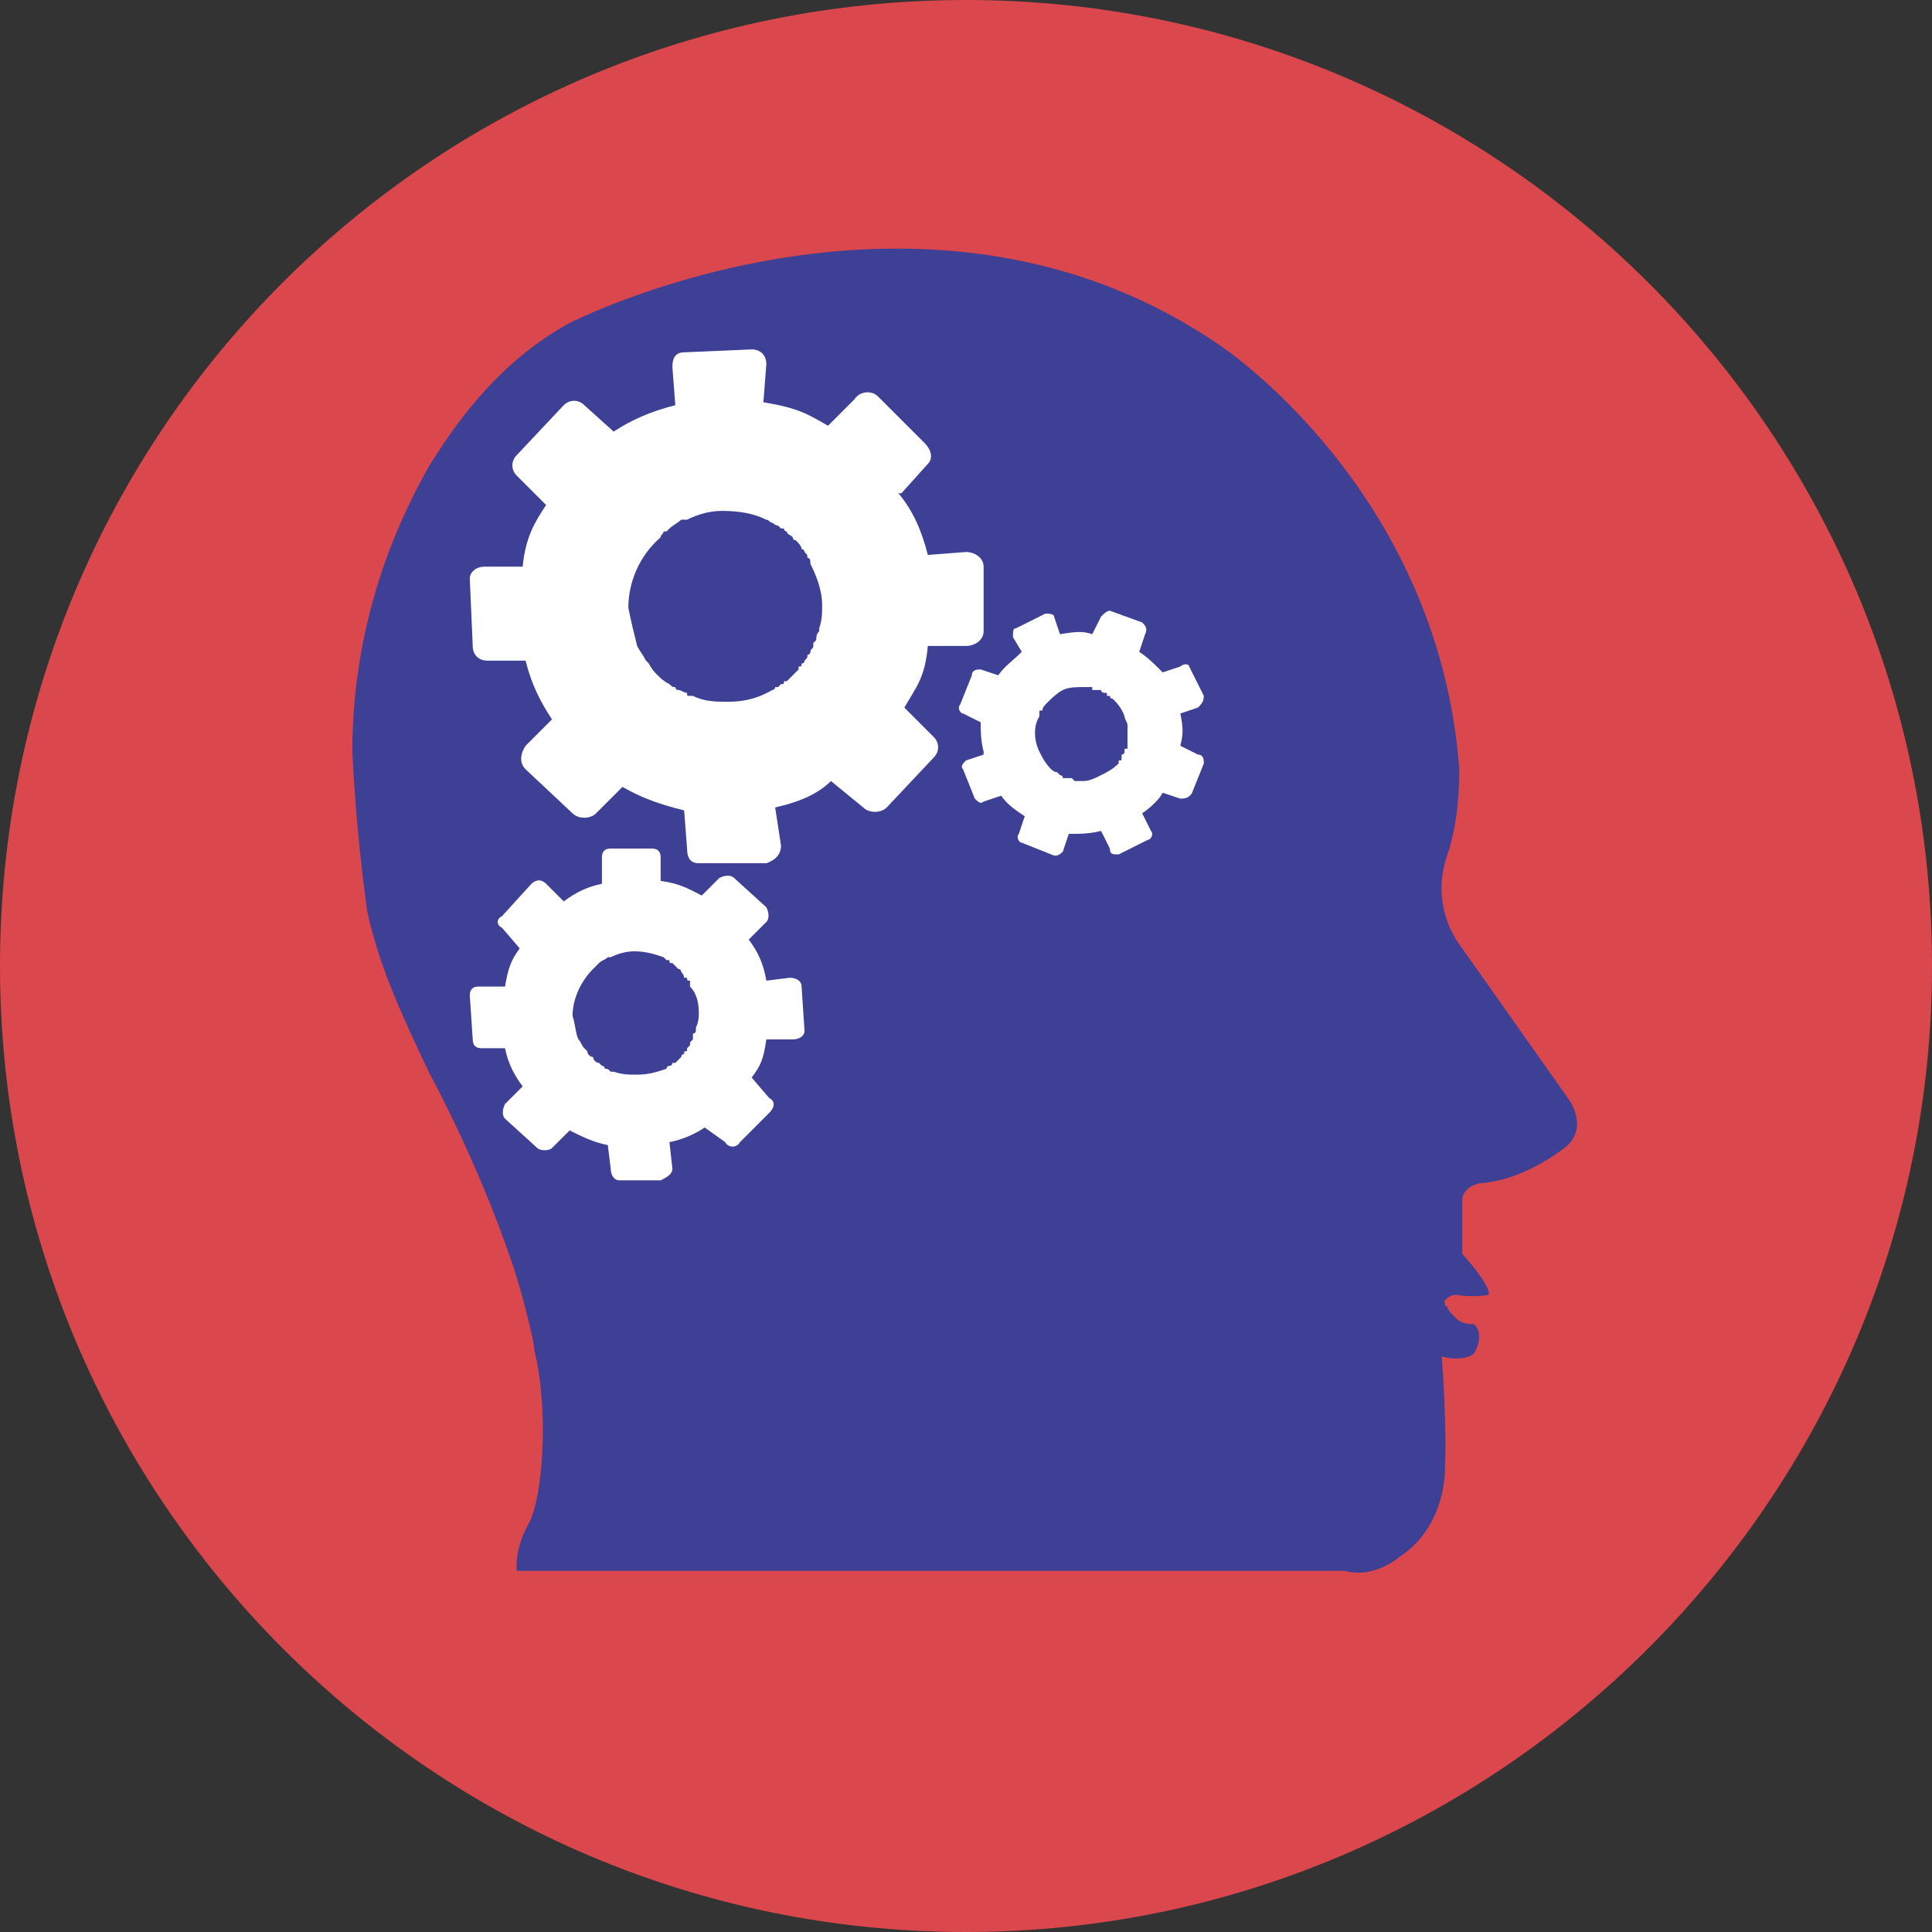 <?xml version="1.0" encoding="UTF-8"?>
<!DOCTYPE svg PUBLIC "-//W3C//DTD SVG 1.1//EN" "http://www.w3.org/Graphics/SVG/1.1/DTD/svg11.dtd">
<!-- Creator: CorelDRAW 2018 (64 Bit) -->
<svg xmlns="http://www.w3.org/2000/svg" xml:space="preserve" width="45px" height="45px" version="1.1" style="shape-rendering:geometricPrecision; text-rendering:geometricPrecision; image-rendering:optimizeQuality; fill-rule:evenodd; clip-rule:evenodd"
viewBox="0 0 6.58 6.58"
 xmlns:xlink="http://www.w3.org/1999/xlink">
 <rect x="0" y="0" width="6.58" height="6.58" fill="#333333" stroke="none"/>
 <defs>
  <style type="text/css">
   <![CDATA[
    .fil1 {fill:#3E4095;fill-rule:nonzero}
    .fil0 {fill:#DA474C;fill-rule:nonzero}
    .fil2 {fill:white;fill-rule:nonzero}
   ]]>
  </style>
 </defs>
 <g id="Camada_x0020_1">
  <g id="_2508070897872">
   <path class="fil0" d="M6.58 3.29c0,1.81 -1.48,3.29 -3.29,3.29 -1.82,0 -3.29,-1.48 -3.29,-3.29 0,-1.82 1.47,-3.29 3.29,-3.29 1.81,0 3.29,1.47 3.29,3.29z"/>
   <g>
    <path class="fil1" d="M1.94 1.1c0,0 1.21,-0.62 2.22,0.08 0,0 0.74,0.49 0.81,1.44 0,0.1 -0.01,0.2 -0.04,0.29 0,0 0,0 0,0 -0.04,0.11 -0.02,0.23 0.05,0.32l0.36 0.51c0,0 0.07,0.09 0,0.16 0,0 -0.14,0.12 -0.3,0.13 0,0 -0.06,0.01 -0.06,0.06l0 0.18c0,0 0.1,0.11 0.09,0.14 0,0 -0.05,0.01 -0.11,0 -0.02,0 -0.03,0.01 -0.04,0.02 0,0.01 0,0.02 0.01,0.02 0,0.01 0.01,0.02 0.01,0.02 0.02,0.02 0.03,0.04 0.08,0.04 0,0 0.04,0.03 0,0.1 0,0 -0.03,0.03 -0.11,0.01 0,0 0.02,0.23 0.01,0.41 -0.01,0.11 -0.06,0.21 -0.15,0.27 -0.05,0.04 -0.12,0.07 -0.19,0.05l-2.82 0c0,0 -0.01,-0.07 0.04,-0.16 0.05,-0.09 0.07,-0.39 0.02,-0.59 0,-0.03 -0.03,-0.14 -0.04,-0.18 -0.04,-0.15 -0.15,-0.45 -0.32,-0.77 -0.09,-0.19 -0.17,-0.36 -0.21,-0.55 -0.02,-0.15 -0.04,-0.33 -0.05,-0.54 0,-0.34 0.09,-0.67 0.26,-0.97 0.11,-0.18 0.26,-0.37 0.48,-0.49z"/>
    <path class="fil2" d="M2.35 2.37c-0.01,0 -0.01,0 -0.01,-0.01 -0.01,0 -0.02,-0.01 -0.03,-0.01 -0.01,0 -0.01,-0.01 -0.01,-0.01 -0.01,0 -0.01,0 -0.02,-0.01 0,0 0,0 0,0 -0.02,-0.01 -0.03,-0.02 -0.04,-0.03 -0.01,-0.01 -0.02,-0.02 -0.03,-0.04 0,0 -0.01,-0.01 -0.01,-0.01 -0.01,-0.02 -0.02,-0.03 -0.03,-0.05 -0.01,-0.04 -0.02,-0.08 -0.03,-0.13 0,-0.09 0.04,-0.18 0.11,-0.24 0,-0.01 0.01,-0.01 0.01,-0.02 0.01,0 0.01,0 0.01,0 0,0 0.01,-0.01 0.01,-0.01 0.01,-0.01 0.03,-0.02 0.04,-0.03 0.01,0 0.01,0 0.02,0 0.04,-0.02 0.08,-0.03 0.12,-0.03 0.06,0 0.11,0.01 0.15,0.03 0.01,0 0.01,0.01 0.02,0.01 0,0 0.01,0.01 0.02,0.01 0,0 0.01,0.01 0.01,0.01 0,0 0,0 0.01,0 0,0.01 0.01,0.01 0.01,0.01 0,0.01 0.01,0.01 0.02,0.02 0,0 0,0.01 0.01,0.01 0.01,0.01 0.02,0.02 0.02,0.03 0.01,0 0.01,0.01 0.01,0.01 0.01,0.01 0.01,0.01 0.01,0.02 0.01,0 0.01,0.01 0.01,0.02 0.02,0.04 0.04,0.09 0.04,0.14 0,0.03 0,0.05 -0.01,0.08 0,0 0,0.01 0,0.01 -0.01,0.01 -0.01,0.02 -0.01,0.03 0,0 -0.01,0.01 -0.01,0.01 0,0.01 0,0.01 0,0.01 0,0.01 -0.01,0.01 -0.01,0.02 0,0.01 -0.01,0.01 -0.01,0.01 0,0.01 0,0.01 -0.01,0.02 0,0 0,0 0,0 0,0.01 -0.01,0.01 -0.01,0.01 0,0.01 0,0.01 -0.01,0.01 0,0.01 0,0.01 0,0.01 0,0 -0.01,0.01 -0.01,0.01 0,0 0,0 -0.01,0.01 0,0 -0.01,0.01 -0.02,0.02 0,0 0,0 -0.01,0 0,0.01 0,0.01 -0.01,0.01 0,0 -0.01,0.01 -0.01,0.01 0,0 -0.01,0 -0.01,0 0,0.01 -0.01,0.01 -0.01,0.01 -0.05,0.03 -0.1,0.04 -0.15,0.04 -0.04,0 -0.08,0 -0.12,-0.02 -0.01,0 -0.01,0 -0.01,0zm0.94 -0.49l-0.13 0.01c-0.02,-0.08 -0.05,-0.15 -0.1,-0.21l0.01 0 0.09 -0.1c0.02,-0.02 0.01,-0.05 -0.01,-0.07l-0.16 -0.16c-0.02,-0.02 -0.06,-0.02 -0.08,0.01l-0.09 0.09c-0.07,-0.04 -0.1,-0.06 -0.22,-0.08l0 0 0.01 -0.13c0,-0.03 -0.02,-0.05 -0.05,-0.05l-0.23 0.01c-0.03,0 -0.04,0.02 -0.04,0.05l0.01 0.13c-0.08,0.02 -0.15,0.05 -0.21,0.09l0 0 -0.1 -0.09c-0.02,-0.02 -0.05,-0.02 -0.07,0l-0.16 0.17c-0.02,0.02 -0.02,0.05 0,0.07l0.1 0.1c-0.04,0.06 -0.07,0.11 -0.08,0.21l0 0 -0.13 0c-0.03,0 -0.05,0.02 -0.05,0.04l0.01 0.23c0,0.03 0.02,0.05 0.05,0.05l0.13 0c0.02,0.08 0.05,0.14 0.09,0.2l0 0 -0.09 0.09c-0.02,0.03 -0.02,0.06 0,0.08l0.16 0.15c0.02,0.02 0.06,0.02 0.08,0l0.09 -0.09c0.07,0.04 0.13,0.06 0.21,0.08l0 0 0.01 0.13c0,0.03 0.01,0.05 0.04,0.05l0.23 0c0.03,-0.01 0.05,-0.03 0.05,-0.06l-0.02 -0.13c0.09,-0.02 0.15,-0.05 0.19,-0.09l0 0 0.11 0.09c0.02,0.02 0.06,0.02 0.08,0l0.16 -0.17c0.02,-0.02 0.02,-0.05 0,-0.07l-0.1 -0.1c0.04,-0.07 0.07,-0.1 0.08,-0.21l0 0 0.13 0c0.03,0 0.06,-0.02 0.06,-0.05l0 -0.22c0,-0.03 -0.03,-0.05 -0.06,-0.05z"/>
    <path class="fil2" d="M2.09 3.65c-0.01,0 -0.01,0 -0.01,0 -0.01,-0.01 -0.01,-0.01 -0.02,-0.01 0,-0.01 -0.01,-0.01 -0.01,-0.01 0,0 0,0 -0.01,-0.01 0,0 0,0 0,0 -0.01,0 -0.02,-0.01 -0.02,-0.02 -0.01,0 -0.02,-0.01 -0.02,-0.02 0,0 -0.01,-0.01 -0.01,-0.01 -0.01,-0.01 -0.01,-0.02 -0.02,-0.03 -0.01,-0.02 -0.01,-0.05 -0.02,-0.08 0,-0.06 0.03,-0.12 0.07,-0.16 0,0 0.01,-0.01 0.01,-0.01 0,0 0,0 0,0 0.01,-0.01 0.01,-0.01 0.01,-0.01 0.01,-0.01 0.02,-0.01 0.03,-0.02 0,0 0.01,0 0.01,0 0.02,-0.01 0.05,-0.02 0.08,-0.02 0.04,0 0.07,0.01 0.1,0.02 0,0 0,0 0.01,0.01 0,0 0.01,0 0.01,0 0,0.01 0,0.01 0.01,0.01 0,0 0,0 0,0 0,0 0.01,0.01 0.01,0.01 0,0 0.01,0.01 0.01,0.01 0,0 0.01,0 0.01,0.01 0,0 0.01,0.01 0.01,0.02 0.01,0 0.01,0 0.01,0 0,0.01 0,0.01 0.01,0.01 0,0.01 0,0.01 0,0.02 0.02,0.02 0.03,0.05 0.03,0.09 0,0.01 0,0.03 -0.01,0.05 0,0 0,0.01 0,0.01 0,0 0,0.01 -0.01,0.01 0,0.01 0,0.01 0,0.01 0,0.01 0,0.01 0,0.01 0,0 -0.01,0.01 -0.01,0.01 0,0.01 0,0.01 0,0.01 0,0 -0.01,0.01 -0.01,0.01 0,0 0,0 0,0 0,0.01 0,0.01 0,0.01 -0.01,0 -0.01,0 -0.01,0.01 0,0 0,0 0,0 -0.01,0 -0.01,0.01 -0.01,0.01 0,0 0,0 0,0 -0.01,0.01 -0.01,0.01 -0.02,0.02 0,0 0,0 0,0 -0.01,0 -0.01,0 -0.01,0 0,0.01 -0.01,0.01 -0.01,0.01 0,0 0,0 0,0 -0.01,0 -0.01,0.01 -0.01,0.01 -0.03,0.01 -0.06,0.02 -0.1,0.02 -0.03,0 -0.05,0 -0.08,-0.01 0,0 0,0 0,0zm0.6 -0.32l-0.08 0.01c-0.01,-0.06 -0.03,-0.1 -0.06,-0.14l0 0 0.06 -0.06c0.01,-0.01 0.01,-0.03 0,-0.05l-0.11 -0.1c-0.01,-0.01 -0.03,-0.01 -0.05,0l-0.06 0.06c-0.04,-0.02 -0.07,-0.04 -0.14,-0.05l0 0 0 -0.08c0,-0.02 -0.01,-0.03 -0.03,-0.03l-0.14 0c-0.02,0 -0.03,0.01 -0.03,0.03l0 0.09c-0.05,0.01 -0.09,0.03 -0.13,0.06l0 0 -0.06 -0.06c-0.02,-0.02 -0.04,-0.01 -0.05,0l-0.1 0.11c-0.02,0.01 -0.02,0.03 0,0.04l0.06 0.07c-0.03,0.04 -0.04,0.07 -0.05,0.13l0 0 -0.09 0c-0.02,0 -0.03,0.01 -0.03,0.03l0.01 0.15c0,0.02 0.01,0.03 0.03,0.03l0.08 0c0.01,0.05 0.03,0.09 0.06,0.13l0 0 -0.06 0.06c-0.01,0.02 -0.01,0.04 0,0.05l0.11 0.1c0.01,0.01 0.04,0.01 0.05,0l0.06 -0.06c0.04,0.02 0.08,0.04 0.13,0.05l0 0 0.01 0.08c0,0.02 0.01,0.04 0.03,0.04l0.14 0c0.02,-0.01 0.04,-0.02 0.04,-0.04l-0.01 -0.09c0.05,-0.01 0.09,-0.03 0.12,-0.05l0 0 0.07 0.05c0.01,0.02 0.04,0.02 0.05,0l0.1 -0.1c0.02,-0.02 0.02,-0.04 0,-0.05l-0.06 -0.07c0.03,-0.04 0.04,-0.06 0.05,-0.13l0 0 0.09 0c0.02,0 0.04,-0.01 0.04,-0.03l-0.01 -0.15c0,-0.02 -0.02,-0.03 -0.04,-0.03z"/>
    <path class="fil2" d="M3.68 2.66c0,0 0,0 0,0 -0.01,0 -0.01,0 -0.02,0 0,0 0,0 0,0 -0.01,-0.01 -0.01,-0.01 -0.01,-0.01 0,0 0,0 0,0 -0.01,0 -0.02,0 -0.03,0 0,-0.01 -0.01,-0.01 -0.01,-0.01 -0.01,-0.01 -0.01,-0.01 -0.01,-0.01 -0.01,0 -0.02,-0.01 -0.02,-0.01 -0.02,-0.02 -0.03,-0.04 -0.04,-0.06 -0.02,-0.04 -0.02,-0.09 0,-0.12 0,-0.01 0,-0.01 0,-0.02 0.01,0 0.01,0 0.01,0 0,0 0,0 0,0 0,-0.01 0.01,-0.02 0.01,-0.02 0.01,-0.01 0.01,-0.01 0.01,-0.01 0.01,-0.01 0.03,-0.03 0.05,-0.04 0.02,-0.01 0.05,-0.01 0.07,-0.01 0.01,0 0.01,0 0.01,0 0,0 0.01,0 0.01,0 0,0 0.01,0 0.01,0 0,0.01 0,0.01 0,0.01 0.01,0 0.01,0 0.01,0 0,0 0.01,0 0.01,0 0,0 0.01,0 0.01,0 0,0.01 0.01,0.01 0.02,0.01 0,0 0,0.01 0,0.01 0,0 0.01,0 0.01,0 0,0 0,0.01 0.01,0.01 0.01,0.01 0.03,0.03 0.04,0.06 0,0.01 0.01,0.02 0.01,0.03 0,0.01 0,0.01 0,0.01 0,0 0,0.01 0,0.01 0,0.01 0,0.01 0,0.01 0,0 0,0 0,0.01 0,0 0,0 0,0.01 0,0 0,0 0,0 0,0.01 0,0.01 0,0.01 0,0 0,0 0,0 0,0.01 0,0.01 0,0.01 0,0 0,0 0,0.01 0,0 0,0 -0.01,0 0,0 0,0 0,0.01 0,0 0,0 0,0 0,0 0,0.01 -0.01,0.01 0,0 0,0.01 0,0.01 0,0 0,0 0,0 0,0.01 0,0.01 -0.01,0.01 0,0 0,0 0,0 0,0.01 0,0.01 0,0.01 -0.02,0.02 -0.04,0.03 -0.06,0.04 -0.02,0.01 -0.04,0.02 -0.06,0.02 0,0 0,0 -0.01,0zm0.34 -0.39l-0.06 0.02c-0.03,-0.03 -0.05,-0.05 -0.08,-0.07l0 0 0.02 -0.06c0.01,-0.02 0,-0.03 -0.01,-0.04l-0.11 -0.04c-0.01,0 -0.02,0.01 -0.03,0.02l-0.03 0.06c-0.03,-0.01 -0.05,-0.01 -0.11,0l0 0 -0.02 -0.06c0,-0.01 -0.02,-0.01 -0.03,-0.01l-0.1 0.05c-0.01,0 -0.01,0.01 -0.01,0.03l0.03 0.05c-0.03,0.03 -0.06,0.05 -0.08,0.08l0 0 -0.06 -0.02c-0.01,0 -0.03,0 -0.03,0.02l-0.04 0.1c-0.01,0.01 0,0.03 0.01,0.03l0.06 0.03c0,0.03 0,0.06 0.01,0.1l0 0.01 -0.06 0.02c-0.01,0.01 -0.02,0.02 -0.01,0.03l0.04 0.1c0.01,0.01 0.02,0.02 0.03,0.01l0.06 -0.02c0.02,0.03 0.05,0.05 0.08,0.07l0 0 -0.02 0.06c-0.01,0.01 0,0.03 0.01,0.03l0.1 0.04c0.02,0.01 0.03,0 0.04,-0.01l0.02 -0.06c0.04,0 0.07,0 0.11,-0.01l0 0 0.03 0.06c0,0.02 0.01,0.02 0.03,0.02l0.1 -0.05c0.01,0 0.02,-0.02 0.01,-0.03l-0.03 -0.06c0.03,-0.02 0.06,-0.05 0.07,-0.07l0 0 0.06 0.02c0.01,0 0.03,0 0.04,-0.02l0.04 -0.1c0,-0.01 0,-0.03 -0.02,-0.03l-0.06 -0.03c0.01,-0.04 0.01,-0.06 0,-0.11l0 0 0.06 -0.02c0.01,-0.01 0.02,-0.02 0.02,-0.04l-0.05 -0.1c0,-0.01 -0.02,-0.01 -0.03,0z"/>
   </g>
  </g>
 </g>
</svg>
